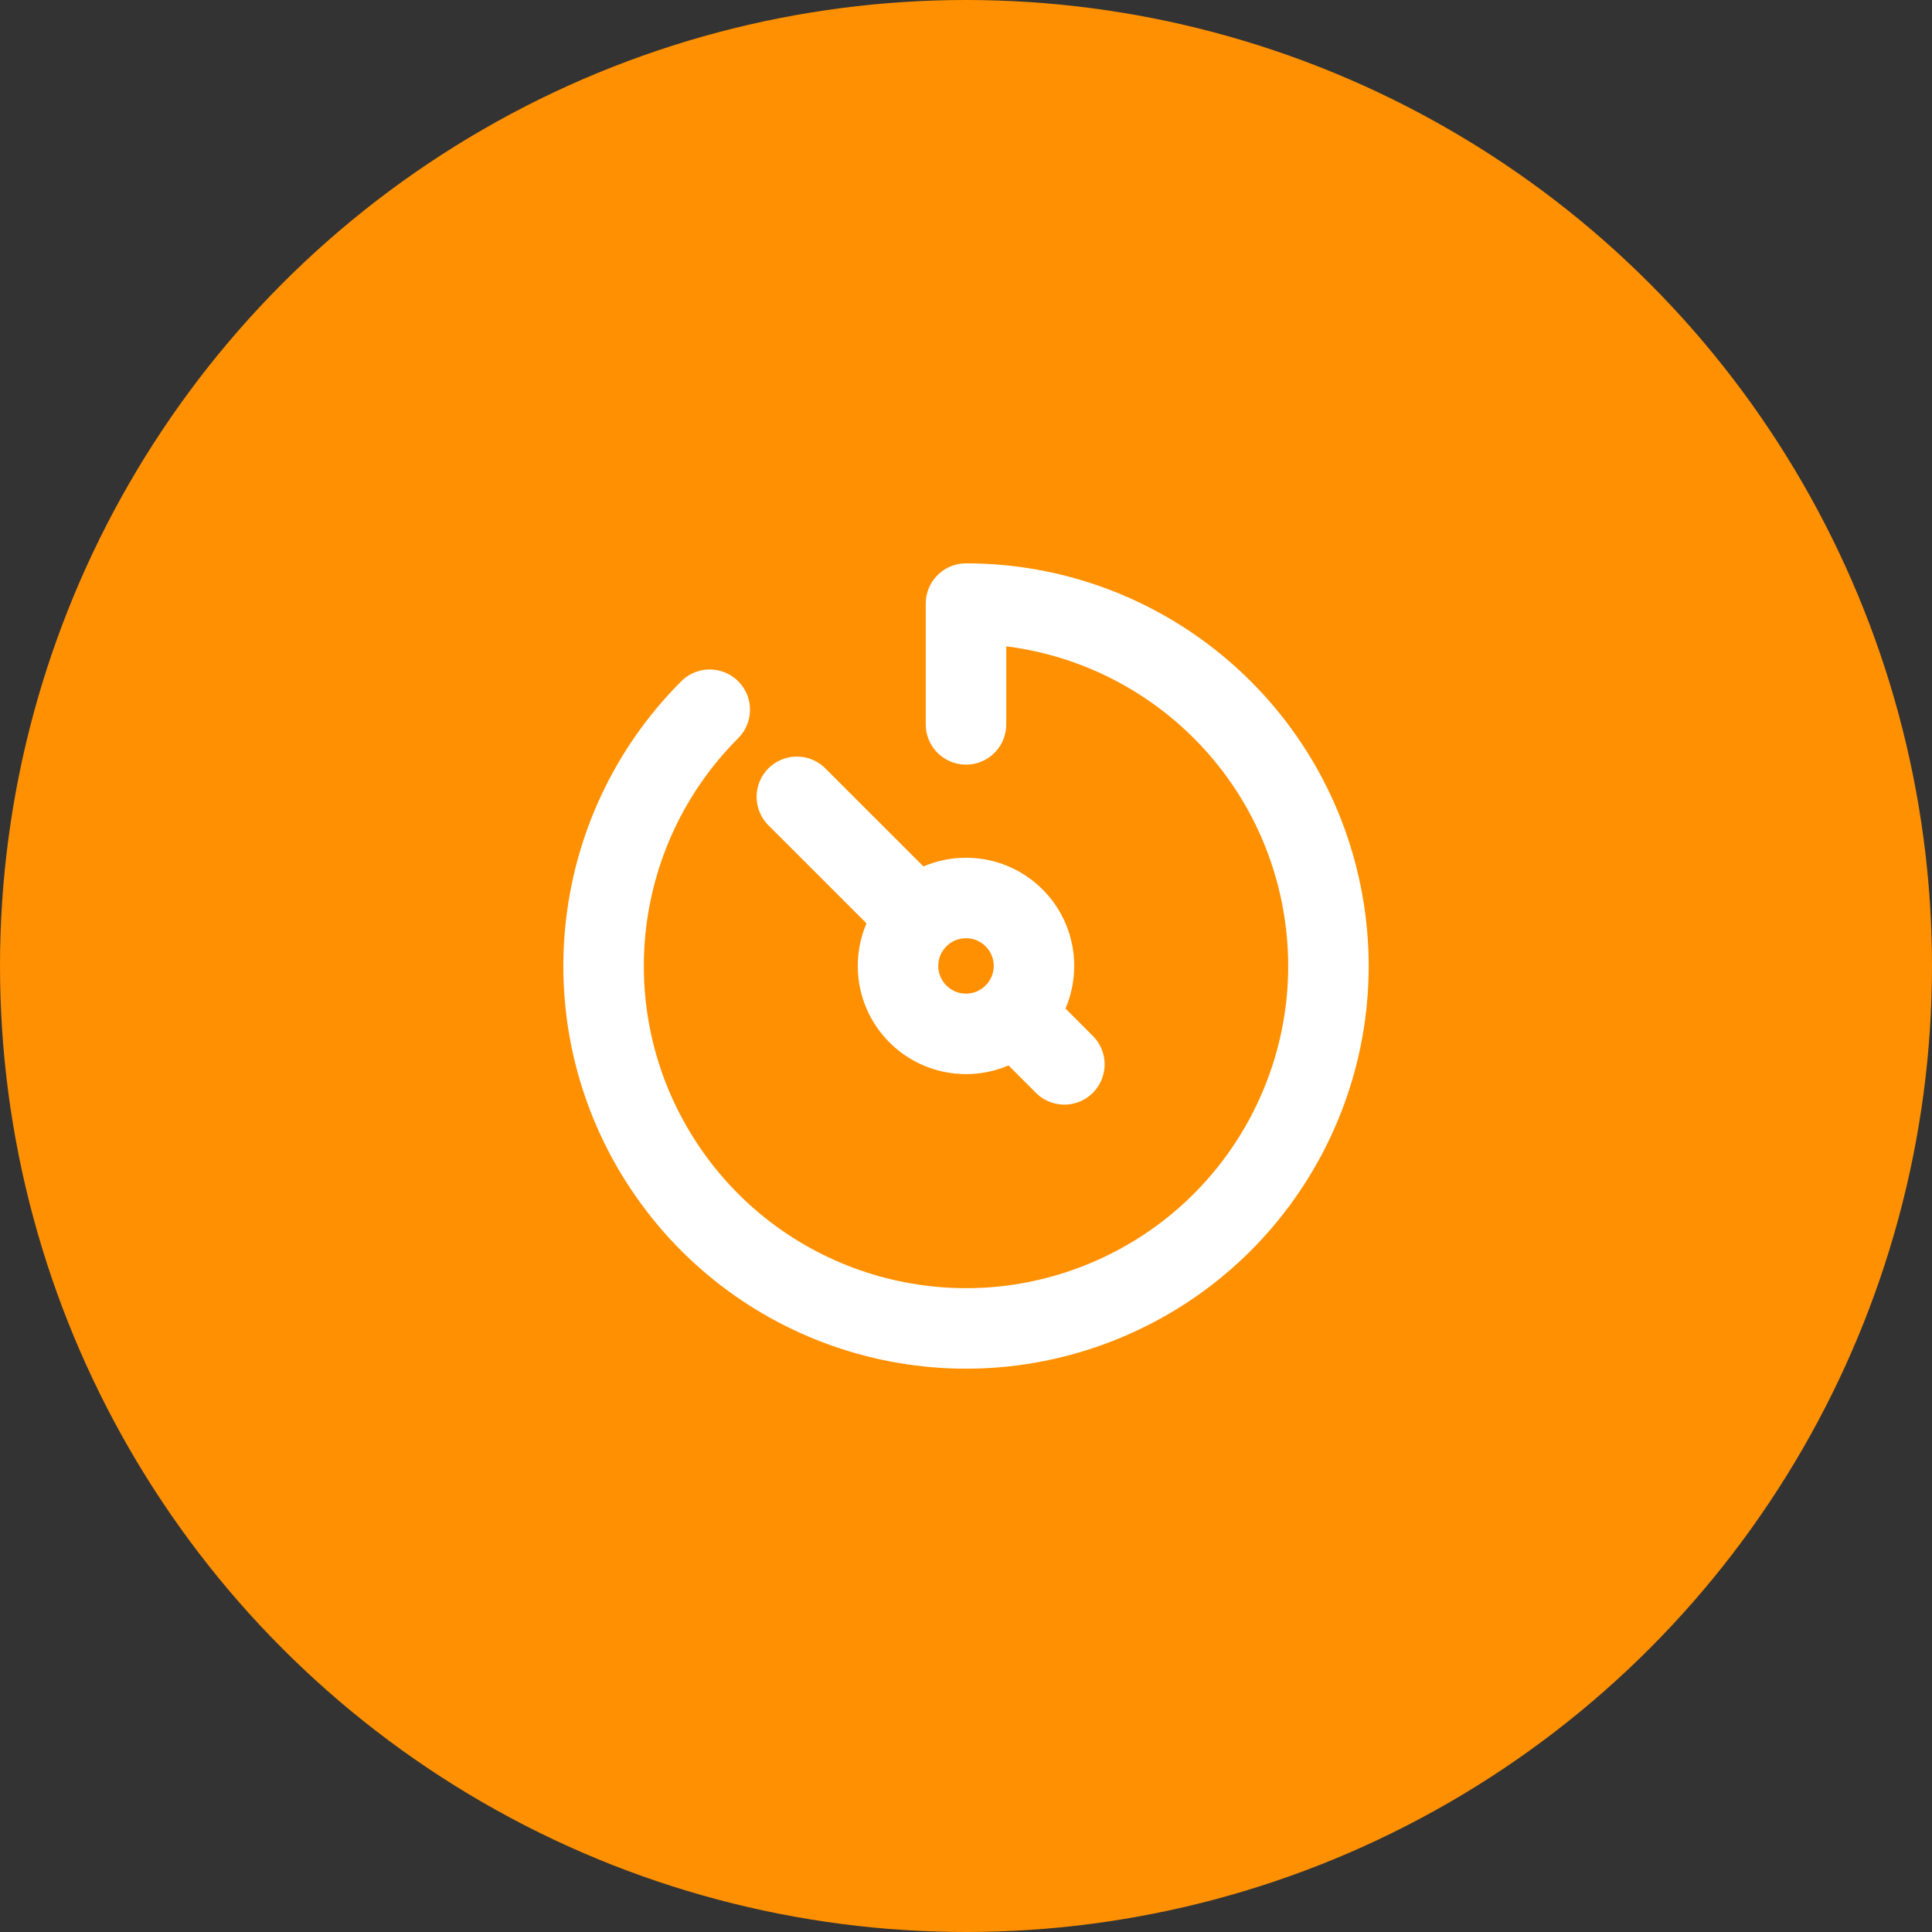 <svg width="48" height="48" viewBox="0 0 48 48" fill="none" xmlns="http://www.w3.org/2000/svg">
<rect x="0" y="0" width="48" height="48" fill="#333333" stroke="none"/>
<circle cx="24" cy="24" r="24" fill="#FF9001"/>
<path d="M23.993 22.31C23.064 22.314 22.312 23.068 22.311 23.997V24.005C22.315 24.937 23.074 25.69 24.007 25.686C24.94 25.682 25.692 24.923 25.689 23.991C25.685 23.058 24.926 22.306 23.993 22.31" stroke="white" stroke-width="2" stroke-linecap="round" stroke-linejoin="round"/>
<path d="M25.194 25.193L26.444 26.444" stroke="white" stroke-width="2" stroke-linecap="round" stroke-linejoin="round"/>
<path d="M19.798 19.797L22.799 22.797" stroke="white" stroke-width="2" stroke-linecap="round" stroke-linejoin="round"/>
<path d="M17.633 17.633C14.596 20.671 14.127 25.43 16.514 29.002C18.9 32.574 23.477 33.962 27.445 32.318C31.414 30.674 33.669 26.456 32.831 22.243C31.993 18.03 28.295 14.996 24 14.996V17.997" stroke="white" stroke-width="2" stroke-linecap="round" stroke-linejoin="round"/>
</svg>
